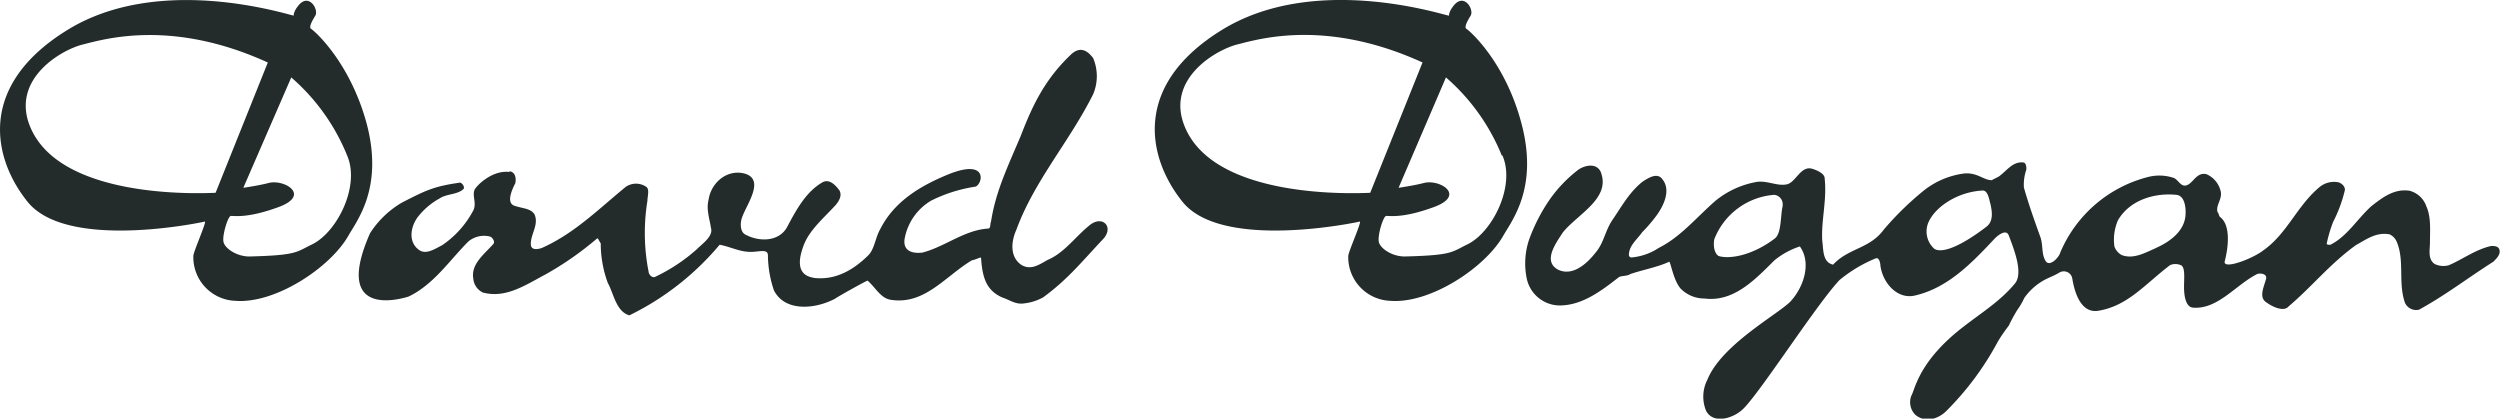 <svg id="Layer_1" data-name="Layer 1" xmlns="http://www.w3.org/2000/svg" xmlns:xlink="http://www.w3.org/1999/xlink" viewBox="0 0 355.18 59.47"><defs><style>.cls-1{fill:none;}.cls-2{clip-path:url(#clip-path);}.cls-3{fill:#232b2b;}</style><clipPath id="clip-path"><rect class="cls-1" width="355.18" height="59.47"/></clipPath></defs><title>logoArtboard 1</title><g class="cls-2"><path class="cls-3" d="M72.36,24.32c.86.12,1,1,.85,1.71-.51,1-1.37,2.9,0,3.24,1,.34,2.22.34,2.73,1.19.68,1.54-.68,2.9-.51,4.44.17.68,1,.51,1.53.34,4.61-2.05,8-5.46,11.95-8.7a2.58,2.58,0,0,1,2.9,0c.51.34.17,1.37.17,2a28.39,28.39,0,0,0,.17,10.07c0,.34.51,1,1,.69A24.9,24.9,0,0,0,99,35.41c.85-.85,2.39-1.87,2-3.07-.17-1.19-.68-2.56-.34-3.92C101,26,103.24,24,105.8,24.66c2.9.85.34,4.27-.34,6.14-.34.85-.34,2.22.51,2.56,1.88,1,4.61,1,5.8-1,1.36-2.56,2.73-5.12,5.12-6.48,1-.51,1.88.51,2.39,1.2.34.68,0,1.36-.51,2-1.71,1.88-3.78,3.58-4.6,5.8-1.54,4.09.68,4.44,1.53,4.61,3.07.34,5.63-1.2,7.68-3.24.86-.86,1-2.56,1.71-3.76,2-3.92,5.72-6.1,9.55-7.68,5.81-2.39,5,1.36,3.93,1.71a21,21,0,0,0-6.31,2A7.93,7.93,0,0,0,128.51,34c-.26,2,1.71,2,2.56,1.88,3.24-.85,6-3.24,9.39-3.41.34-.17.17-.68.34-1,.68-4.43,2.56-8.19,4.27-12.29,1.7-4.43,3.48-8,7.08-11.43,1.54-1.45,2.64-.17,3.16.51a6.6,6.6,0,0,1,0,5.12c-3.38,6.76-8.36,12.29-10.92,19.28-.69,1.53-1,3.75.68,4.95,1.36.85,2.56,0,3.76-.68,2.39-1,3.9-3.27,6-4.95,1.8-1.45,3.5.26,1.88,2-2.91,3.07-5,5.72-8.53,8.28a7.29,7.29,0,0,1-2.73.85c-1.19.17-2-.51-3.07-.85-2.21-1-2.81-2.73-3-5.63,0-.17-.94.34-1.28.34-3.75,2.22-6.66,6.32-11.43,5.64-1.54-.17-2.22-1.71-3.41-2.74-.17,0-4.44,2.39-4.61,2.56-2.9,1.54-7.17,1.87-8.7-1.19a15.84,15.84,0,0,1-.85-4.95c0-.86-.94-.6-2-.52-1.83.15-3.15-.68-4.86-1A39.07,39.07,0,0,1,89.42,44.8c-1.88-.52-2.22-3.07-3.07-4.61a16.2,16.2,0,0,1-1-5.63c-.17-.17-.39-.8-.51-.69A45.32,45.32,0,0,1,77.48,39c-2.9,1.54-5.64,3.42-8.88,2.56a2.41,2.41,0,0,1-1.36-2c-.34-2.05,1.54-3.42,2.9-4.95.17-.35-.17-.86-.51-1a3.5,3.5,0,0,0-3.07.68c-2.73,2.73-4.95,6.15-8.53,7.85.3-.13-11.19,4-5.46-9a13.47,13.47,0,0,1,4.52-4.35c3.33-1.71,4.52-2.31,8.11-2.82.34-.17.85.51.68.85-.85.86-2.39.68-3.42,1.37a10.05,10.05,0,0,0-2.9,2.39c-1.19,1.37-1.71,3.75,0,4.95,1,.68,2.22-.17,3.24-.68a13.67,13.67,0,0,0,4.44-4.95c.51-1-.17-2.05.17-2.9.17-.51,2.48-2.9,5-2.56"/><path class="cls-3" d="M38.05,8.88,30.63,27.39c-2.13.09-22.74,1-26.54-9.9C1.88,11.09,8.7,7.08,11.77,6.32S24.4,2.65,38.05,8.88m3.67-6.66c-1.54-.34-19.2-5.89-32.08,2S-1.09,22.44,3.92,28.67c5.63,7,24.83,2.9,25.17,2.81s-1.54,4.1-1.62,4.86a6.2,6.2,0,0,0,6,6.4c5.63.43,13.4-4.69,16-9.21,1.28-2.26,5-6.84,2.65-15.87C49.74,8.79,44.63,4.35,44.2,4.1s.38-1.51.6-1.88c.51-.85-.9-3.27-2.39-1.45-.77.94-.68,1.45-.68,1.45M49.32,22.1c1.88,4.35-1.45,10.92-5,12.63-2.24,1.07-2.05,1.54-8.88,1.71-1.81,0-3.41-1.11-3.67-2s.6-3.67,1-3.75,2.22.42,6.83-1.28.77-4-1.45-3.41c-1.26.34-3.58.68-3.58.68L41.38,11A29.12,29.12,0,0,1,49.32,22.1"/><path class="cls-3" d="M202.1,8.88l-7.43,18.51c-2.13.09-22.75,1-26.54-9.9-2.22-6.4,4.61-10.41,7.68-11.18s12.63-3.67,26.28,2.56m3.67-6.66c-1.53-.34-19.2-5.89-32.09,2S163,22.44,168,28.67c5.63,7,24.83,2.9,25.18,2.81s-1.54,4.1-1.63,4.86a6.21,6.21,0,0,0,6,6.4c5.64.43,13.4-4.69,16-9.21,1.28-2.26,5-6.84,2.64-15.87-2.3-8.87-7.42-13.31-7.85-13.56s.38-1.51.6-1.88c.51-.85-.9-3.27-2.39-1.45-.76.94-.68,1.45-.68,1.45m7.59,19.88c1.88,4.35-1.45,10.92-5,12.63-2.24,1.07-2,1.54-8.88,1.71-1.81,0-3.41-1.11-3.67-2s.6-3.67,1-3.75,2.22.42,6.83-1.28.76-4-1.46-3.41c-1.26.34-3.58.68-3.58.68L205.43,11a29.17,29.17,0,0,1,7.93,11.09"/><path class="cls-3" d="M227.5,24.66c1.21,3.62-3.41,5.8-5.46,8.36-1,1.54-2.9,4.1-.68,5.29,2.05,1,4.1-.85,5.3-2.39,1.19-1.36,1.36-3.07,2.38-4.61,1.37-2,2.39-3.93,4.27-5.46,1-.68,2.22-1.37,2.9-.34,1.2,1.53.17,3.75-1,5.29A21.44,21.44,0,0,1,233.3,33c-.68,1-1.88,1.88-1.88,3.24a.37.37,0,0,0,.34.34,8.36,8.36,0,0,0,3.92-1.37c3.07-1.54,5.29-4.27,8-6.65a12.7,12.7,0,0,1,6-2.73c1.53-.17,2.9.68,4.26.34,1.2-.34,1.88-2.56,3.42-2.22.68.18,1.87.69,1.87,1.37.35,3.07-.51,6-.34,8.87.18,1.19,0,3.07,1.54,3.41,2.22-2.39,5.18-2.22,7.22-5a43.58,43.58,0,0,1,5.58-5.46,11.67,11.67,0,0,1,5.52-2.45c2.05-.34,3,.91,4.21.91l1-.51c1.19-.85,2-2.22,3.58-2,.35.17.35.68.35,1a6.47,6.47,0,0,0-.35,2.56c.68,2.39,1.53,4.78,2.39,7.17.34,1.2.11,2.28.68,3.24s1.94-.51,2.1-1.19a18.5,18.5,0,0,1,12.57-10.75,6.44,6.44,0,0,1,3.59.17c.68.34,1,1.37,1.88,1s1.37-1.87,2.73-1.54A3.49,3.49,0,0,1,315.45,27c.41,1.24-.7,2.09-.4,3.13.18.17.18.51.34.68,2.05,1.53.68,6.31.68,6.31-.29,1.25,3.92-.34,5.46-1.53,3.42-2.39,4.79-6.32,8-9a3.21,3.21,0,0,1,2.73-.68c.51.17,1,.68.86,1.19a19.71,19.71,0,0,1-1.65,4.43,20,20,0,0,0-.91,3.08c0,.17.34.17.51.17,2.39-1.19,3.75-3.58,5.8-5.46,1.53-1.19,3.23-2.56,5.46-2.22a3.45,3.45,0,0,1,2.39,2.22c.69,1.54.51,3.41.51,5.12,0,1-.35,2.39.68,3.07a2.83,2.83,0,0,0,2,.17c2-.85,3.76-2.22,6-2.73.51,0,1,0,1.19.51.17.69-.34,1.2-.85,1.71-3.75,2.39-6.83,4.78-10.58,6.83a1.75,1.75,0,0,1-2-1c-1-2.91,0-6-1.19-8.71a2,2,0,0,0-1-1c-1.88-.34-3.24.69-4.78,1.54-3.76,2.73-6.14,5.8-9.55,8.7-.69.85-2.39,0-3.07-.51-1.19-.68-.52-2.05-.18-3.25.34-.85-.68-1-1.19-.85-3.08,1.53-5.64,5.12-9.22,4.78-1-.17-1.2-1.76-1.2-2.9,0-1.31.17-2.62-.34-3.07a1.94,1.94,0,0,0-1.65-.06c-3.59,2.73-6,5.81-10.24,6.49-2.39.34-3.3-2.5-3.64-4.55a1.22,1.22,0,0,0-1.88-.86c-.85.51-1.53.68-2.39,1.2a8.43,8.43,0,0,0-2.56,2.39,9.64,9.64,0,0,1-1,1.71,24.36,24.36,0,0,0-1.2,2.22,23.71,23.71,0,0,0-1.53,2.22,41.48,41.48,0,0,1-7.34,9.9c-1.2,1.19-3.07,1.71-4.44.51a2.54,2.54,0,0,1-.51-2.73c.51-.85,1-4.83,7.34-9.72,2.68-2.08,5.23-3.63,7.34-6.15,1.2-1.42,0-4.6-.85-6.82-.34-1-1.52-.11-2.1.51-3.3,3.53-6.65,6.94-11.26,8-2.42.57-4.55-1.71-4.89-4.27,0-.34-.19-1.24-.69-1a19.7,19.7,0,0,0-5.12,3.07c-3.41,3.64-11.49,16.33-13.82,18.43-1.37,1.24-4.1,2.05-5.12.17a5.26,5.26,0,0,1,.17-4.44c2-4.95,9.89-9.21,11.78-11.09,1.87-2,3.07-5.46,1.36-7.85a11.2,11.2,0,0,0-3.64,2c-2.82,2.82-5.81,5.92-9.9,5.4A4.73,4.73,0,0,1,238.77,41c-1.08-1.25-1.42-3.92-1.65-3.81-1.44.72-4.15,1.25-5.52,1.76-.51.34-1.37.17-1.71.51-2.39,1.87-4.94,3.75-7.85,3.92a4.82,4.82,0,0,1-5.12-3.75,10.61,10.61,0,0,1,.34-5.64,25.16,25.16,0,0,1,2.9-5.63,19.31,19.31,0,0,1,4.09-4.26c1-.68,2.73-1,3.24.51m25.77,4.61a1.35,1.35,0,0,0-1.19-1.54A9.93,9.93,0,0,0,243.55,34c-.25,1.52.35,2.3.68,2.39,1.65.46,4.85-.17,7.91-2.5,1-.74.79-3.3,1.14-4.66m29.46-.4c-.16-.66-.37-1.8-1.07-1.76-3.47.17-6.69,2.26-7.68,4.49a3.29,3.29,0,0,0,.85,3.81c1.32.74,4.3-.8,7.34-3.13,1-.74.91-2,.57-3.41m23.61,6.37c1.88-.84,3.76-2.22,4.1-4.27.17-1.19,0-3.07-1.19-3.24-3.07-.34-6.66.68-8.36,3.59a6.92,6.92,0,0,0-.51,3.75,2.29,2.29,0,0,0,1,1.19c1.7.68,3.41-.34,4.95-1"/></g></svg>